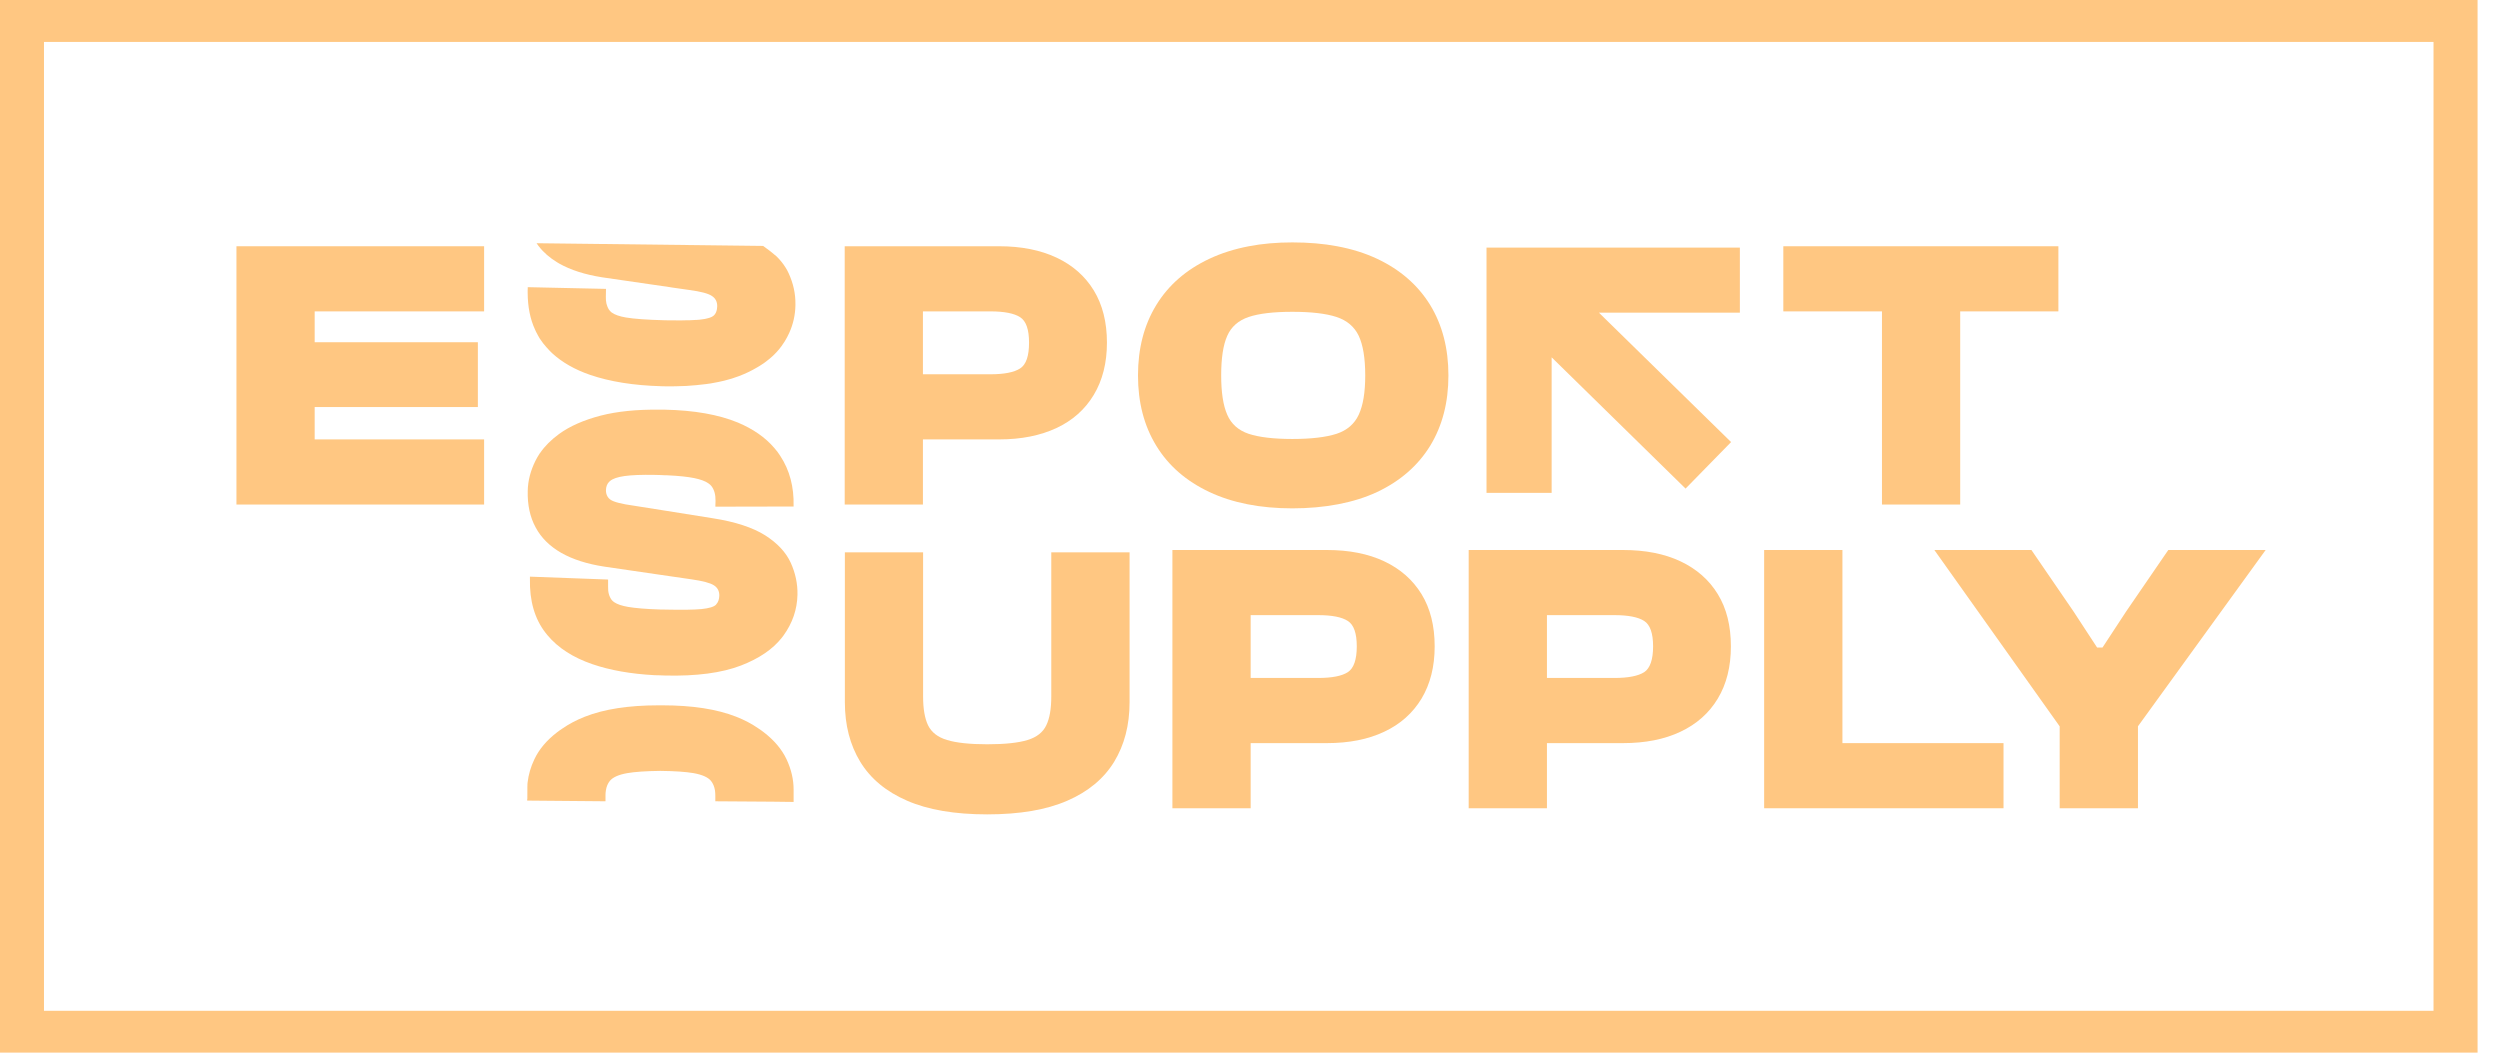 <svg width="76" height="32" viewBox="0 0 76 32" fill="none" xmlns="http://www.w3.org/2000/svg">
<g clip-path="url(#clip0_692_7749)">
<path d="M0 0V32H75.318V0H0ZM1.337 1.274H73.979V30.728H1.337V1.274Z" fill="#FFC782"/>
<path d="M24.243 18.081C24.233 18.527 24.093 18.94 23.818 19.32C23.803 19.342 23.787 19.363 23.77 19.383C23.768 19.387 23.767 19.388 23.765 19.39C23.489 19.738 23.077 20.018 22.528 20.231C21.942 20.457 21.172 20.559 20.22 20.536C20.16 20.536 20.1 20.534 20.04 20.529C19.993 20.529 19.948 20.529 19.903 20.526C19.177 20.487 18.544 20.376 18.003 20.189C17.422 19.989 16.967 19.698 16.644 19.312C16.639 19.305 16.632 19.298 16.629 19.293C16.612 19.273 16.596 19.253 16.581 19.233C16.253 18.809 16.096 18.264 16.11 17.601V17.53L18.486 17.618V17.828C18.479 17.999 18.518 18.134 18.594 18.236C18.614 18.262 18.641 18.286 18.672 18.307C18.766 18.371 18.904 18.416 19.089 18.449C19.31 18.487 19.638 18.516 20.071 18.529C20.088 18.529 20.105 18.529 20.123 18.529C20.168 18.529 20.215 18.53 20.263 18.532C20.742 18.542 21.097 18.537 21.325 18.516C21.555 18.492 21.7 18.449 21.765 18.384C21.768 18.381 21.773 18.376 21.773 18.372C21.833 18.309 21.863 18.221 21.867 18.111C21.87 17.971 21.815 17.864 21.702 17.793C21.588 17.72 21.36 17.66 21.016 17.611L20.031 17.468L18.369 17.225C17.848 17.145 17.415 17.007 17.062 16.807C16.714 16.607 16.453 16.351 16.284 16.034C16.111 15.718 16.033 15.348 16.043 14.927C16.048 14.615 16.128 14.309 16.278 14.007C16.316 13.932 16.358 13.859 16.404 13.789C16.411 13.783 16.416 13.774 16.421 13.768C16.564 13.559 16.754 13.371 16.992 13.196C17.317 12.958 17.741 12.77 18.268 12.633C18.761 12.507 19.354 12.445 20.055 12.454H20.106C20.138 12.454 20.171 12.454 20.206 12.454C21.107 12.472 21.847 12.605 22.43 12.845C22.896 13.041 23.265 13.298 23.537 13.616C23.54 13.619 23.544 13.623 23.547 13.628C23.612 13.701 23.669 13.778 23.72 13.859C24.005 14.292 24.14 14.802 24.125 15.383V15.398L21.748 15.403V15.363L21.752 15.226C21.755 15.042 21.715 14.892 21.63 14.78C21.607 14.748 21.575 14.722 21.537 14.695C21.44 14.625 21.295 14.574 21.104 14.534C20.907 14.494 20.633 14.465 20.285 14.449C20.268 14.449 20.251 14.449 20.233 14.449C20.131 14.442 20.025 14.44 19.912 14.437C19.505 14.429 19.199 14.442 18.985 14.472C18.774 14.502 18.628 14.552 18.546 14.622C18.536 14.63 18.528 14.639 18.519 14.647C18.519 14.647 18.519 14.647 18.518 14.647C18.456 14.71 18.424 14.795 18.421 14.897C18.419 14.975 18.436 15.043 18.474 15.103C18.511 15.163 18.573 15.21 18.659 15.241C18.746 15.275 18.866 15.305 19.017 15.333L20.279 15.533L21.663 15.754C22.353 15.861 22.886 16.038 23.261 16.274C23.634 16.512 23.893 16.79 24.037 17.105C24.181 17.421 24.25 17.746 24.243 18.079V18.081Z" fill="#FFC782"/>
<path d="M34.595 11.413C34.595 12.234 34.78 12.945 35.151 13.551C35.521 14.157 36.059 14.625 36.765 14.957C37.468 15.288 38.31 15.454 39.288 15.454C40.265 15.454 41.158 15.288 41.864 14.957C42.567 14.625 43.105 14.157 43.478 13.551C43.847 12.945 44.032 12.234 44.032 11.413C44.032 10.592 43.847 9.879 43.478 9.273C43.105 8.668 42.567 8.198 41.864 7.867C41.499 7.696 41.095 7.569 40.648 7.486C40.232 7.407 39.777 7.369 39.288 7.369C38.815 7.369 38.373 7.407 37.965 7.486C37.529 7.569 37.128 7.696 36.765 7.867C36.059 8.198 35.521 8.668 35.151 9.273C34.78 9.879 34.595 10.592 34.595 11.413ZM37.124 11.413C37.124 10.888 37.184 10.488 37.308 10.21C37.429 9.934 37.647 9.742 37.96 9.636C38.272 9.531 38.715 9.479 39.288 9.479C39.862 9.479 40.309 9.531 40.63 9.636C40.95 9.742 41.175 9.934 41.306 10.21C41.436 10.488 41.503 10.888 41.503 11.413C41.503 11.937 41.436 12.325 41.306 12.607C41.175 12.888 40.95 13.083 40.63 13.188C40.309 13.291 39.862 13.345 39.288 13.345C38.715 13.345 38.272 13.291 37.96 13.188C37.647 13.083 37.429 12.888 37.308 12.607C37.184 12.325 37.124 11.927 37.124 11.413Z" fill="#FFC782"/>
<path d="M54.213 7.486V9.466H57.212V15.338H59.59V9.466H62.575V7.486H54.213Z" fill="#FFC782"/>
<path d="M58.804 16.72L62.614 22.081V24.571H64.994V22.079L68.876 16.72H65.916L64.638 18.584L63.916 19.685H63.752L63.032 18.584L61.755 16.72H58.804Z" fill="#FFC782"/>
<path d="M53.63 16.72V24.571H60.907V22.591H56.01V16.72H53.63Z" fill="#FFC782"/>
<path d="M44.648 16.72V24.571H47.027V22.591H49.341C50.016 22.591 50.599 22.476 51.088 22.244C51.576 22.014 51.956 21.678 52.221 21.237C52.487 20.795 52.619 20.266 52.619 19.65C52.619 19.023 52.487 18.495 52.221 18.062C51.956 17.628 51.576 17.296 51.088 17.065C50.599 16.834 50.016 16.72 49.341 16.72H44.648ZM47.027 18.7H49.077C49.498 18.7 49.799 18.759 49.983 18.877C50.163 18.993 50.254 19.25 50.254 19.65C50.254 20.049 50.163 20.316 49.983 20.434C49.799 20.551 49.498 20.61 49.077 20.61H47.027V18.7Z" fill="#FFC782"/>
<path d="M35.641 16.72V24.571H38.02V22.591H40.337C41.011 22.591 41.593 22.476 42.082 22.244C42.572 22.014 42.948 21.678 43.215 21.237C43.48 20.795 43.614 20.266 43.614 19.65C43.614 19.023 43.48 18.495 43.215 18.062C42.948 17.628 42.572 17.296 42.082 17.065C41.593 16.834 41.011 16.72 40.337 16.72H35.641ZM38.02 18.7H40.071C40.492 18.7 40.793 18.759 40.973 18.877C41.156 18.993 41.246 19.25 41.246 19.65C41.246 20.049 41.156 20.316 40.973 20.434C40.793 20.551 40.492 20.61 40.071 20.61H38.02V18.7Z" fill="#FFC782"/>
<path d="M25.684 16.79V21.348C25.684 22.043 25.84 22.646 26.152 23.159C26.463 23.67 26.938 24.065 27.575 24.341C28.212 24.619 29.024 24.757 30.012 24.757C30.998 24.757 31.811 24.619 32.447 24.341C33.083 24.065 33.557 23.67 33.87 23.159C34.182 22.646 34.339 22.043 34.339 21.348V16.79H31.959V21.172C31.959 21.548 31.909 21.84 31.807 22.049C31.707 22.261 31.517 22.411 31.239 22.496C30.959 22.582 30.552 22.626 30.012 22.626C29.479 22.626 29.073 22.582 28.79 22.496C28.506 22.411 28.317 22.261 28.213 22.049C28.113 21.84 28.062 21.548 28.062 21.172V16.79H25.684Z" fill="#FFC782"/>
<path d="M25.679 7.486V15.338H28.057V13.358H30.373C31.048 13.358 31.629 13.241 32.119 13.011C32.608 12.782 32.986 12.445 33.251 12.004C33.516 11.563 33.651 11.033 33.651 10.417C33.651 9.791 33.516 9.263 33.251 8.828C32.986 8.395 32.608 8.062 32.119 7.832C31.629 7.602 31.048 7.486 30.373 7.486H25.679ZM28.057 9.466H30.107C30.53 9.466 30.831 9.526 31.011 9.642C31.194 9.759 31.283 10.017 31.283 10.417C31.283 10.822 31.194 11.085 31.011 11.201C30.831 11.318 30.53 11.378 30.107 11.378H28.057V9.466Z" fill="#FFC782"/>
<path d="M7.188 7.486V15.338H14.717V13.358H9.566V12.374H14.527V10.404H9.566V9.466H14.717V7.486H7.188Z" fill="#FFC782"/>
<path d="M45.19 7.527V14.983H47.17V10.863L51.241 14.853L52.625 13.439L48.608 9.506H52.892V7.527H45.19Z" fill="#FFC782"/>
<path d="M16.027 24.288V24.338L18.407 24.359V24.184C18.407 24.128 18.41 24.076 18.419 24.028C18.437 23.911 18.477 23.817 18.539 23.74C18.627 23.63 18.805 23.55 19.07 23.503C19.303 23.463 19.636 23.44 20.073 23.435H20.081C20.517 23.44 20.85 23.463 21.083 23.503C21.348 23.55 21.526 23.63 21.615 23.74C21.676 23.817 21.716 23.911 21.735 24.028C21.743 24.076 21.746 24.148 21.746 24.204V24.359L23.471 24.371H23.482L24.126 24.379V24.008C24.126 23.695 24.054 23.387 23.91 23.08C23.766 22.777 23.535 22.503 23.213 22.256C23.167 22.221 23.12 22.186 23.069 22.154C23.065 22.151 23.062 22.148 23.058 22.146C22.857 22.006 22.631 21.886 22.374 21.786C21.788 21.557 21.043 21.442 20.141 21.442H20.013C19.11 21.442 18.366 21.557 17.779 21.788C17.526 21.888 17.3 22.006 17.102 22.144C17.1 22.144 17.098 22.144 17.096 22.148C17.042 22.183 16.99 22.219 16.94 22.258C16.619 22.504 16.387 22.779 16.244 23.084C16.134 23.315 16.066 23.55 16.039 23.787C16.037 23.805 16.036 23.823 16.034 23.845C16.034 23.855 16.034 23.865 16.034 23.876C16.034 23.891 16.032 23.906 16.032 23.921C16.032 23.965 16.032 24.011 16.032 24.06C16.031 24.148 16.031 24.235 16.031 24.288H16.027Z" fill="#FFC782"/>
<path d="M16.041 8.805V8.896C16.043 9.323 16.116 9.699 16.266 10.022C16.274 10.046 16.286 10.067 16.297 10.089C16.316 10.127 16.336 10.165 16.357 10.202C16.374 10.232 16.391 10.26 16.407 10.289C16.441 10.339 16.476 10.39 16.512 10.437C16.544 10.475 16.576 10.517 16.609 10.553C16.642 10.59 16.675 10.628 16.712 10.665C16.737 10.688 16.762 10.713 16.785 10.737C17.087 11.015 17.472 11.235 17.936 11.395C18.542 11.603 19.264 11.718 20.101 11.741C20.118 11.743 20.136 11.743 20.154 11.743C20.286 11.746 20.413 11.746 20.538 11.743C20.646 11.739 20.751 11.738 20.852 11.733H20.862C20.912 11.729 20.962 11.728 21.012 11.721C21.064 11.718 21.115 11.713 21.167 11.709C21.27 11.699 21.369 11.689 21.465 11.676C21.513 11.671 21.56 11.663 21.607 11.656C21.688 11.641 21.767 11.628 21.845 11.611C21.903 11.599 21.96 11.586 22.015 11.573C22.175 11.533 22.326 11.488 22.464 11.434C22.664 11.358 22.844 11.271 23.006 11.175C23.061 11.146 23.11 11.113 23.159 11.081C23.187 11.061 23.215 11.043 23.242 11.025C23.269 11.005 23.295 10.985 23.32 10.965C23.347 10.947 23.372 10.927 23.395 10.906C23.43 10.878 23.465 10.848 23.497 10.817C23.529 10.788 23.562 10.755 23.59 10.723C23.593 10.72 23.595 10.718 23.598 10.715C23.625 10.687 23.653 10.657 23.678 10.625C23.705 10.592 23.732 10.559 23.757 10.524C23.792 10.475 23.823 10.429 23.855 10.379C23.908 10.294 23.953 10.207 23.993 10.119C24.113 9.856 24.175 9.576 24.181 9.283V9.245C24.185 8.925 24.115 8.613 23.975 8.307C23.948 8.249 23.918 8.19 23.882 8.135C23.808 8.015 23.717 7.902 23.607 7.794C23.58 7.769 23.497 7.701 23.41 7.632C23.325 7.566 23.235 7.499 23.199 7.476H23.197L16.312 7.394C16.332 7.423 16.352 7.451 16.372 7.478C16.372 7.478 16.374 7.478 16.374 7.481C16.374 7.481 16.375 7.482 16.377 7.484C16.522 7.674 16.709 7.834 16.932 7.971C16.952 7.984 16.974 7.997 16.995 8.009C17.348 8.209 17.781 8.347 18.304 8.43L20.369 8.73L20.406 8.737L20.952 8.815C21.297 8.861 21.527 8.921 21.638 8.995C21.752 9.068 21.806 9.175 21.803 9.314C21.802 9.343 21.8 9.371 21.795 9.398C21.782 9.476 21.752 9.541 21.703 9.588C21.695 9.596 21.685 9.604 21.673 9.611C21.663 9.619 21.652 9.626 21.638 9.633C21.6 9.651 21.552 9.669 21.493 9.681C21.453 9.692 21.407 9.701 21.352 9.707C21.324 9.711 21.294 9.716 21.262 9.719C21.234 9.719 21.204 9.724 21.172 9.726C21.164 9.726 21.157 9.726 21.149 9.726C21.092 9.731 21.029 9.732 20.96 9.736C20.921 9.736 20.879 9.737 20.834 9.737C20.781 9.737 20.724 9.737 20.666 9.741C20.626 9.741 20.586 9.741 20.544 9.739C20.492 9.741 20.438 9.739 20.381 9.739L20.198 9.736C19.668 9.722 19.275 9.694 19.024 9.651C18.832 9.618 18.691 9.568 18.599 9.503C18.586 9.494 18.576 9.484 18.564 9.473C18.551 9.459 18.539 9.448 18.529 9.434C18.521 9.424 18.514 9.414 18.507 9.404C18.499 9.391 18.491 9.378 18.484 9.363C18.476 9.348 18.469 9.331 18.464 9.316C18.441 9.261 18.426 9.201 18.421 9.131C18.419 9.1 18.418 9.065 18.418 9.028L18.422 8.782L16.043 8.73V8.802L16.041 8.805Z" fill="#FFC782"/>
</g>
<defs>
<clipPath id="clip0_692_7749">
<rect width="75.318" height="32" fill="white"/>
</clipPath>
</defs>
</svg>
